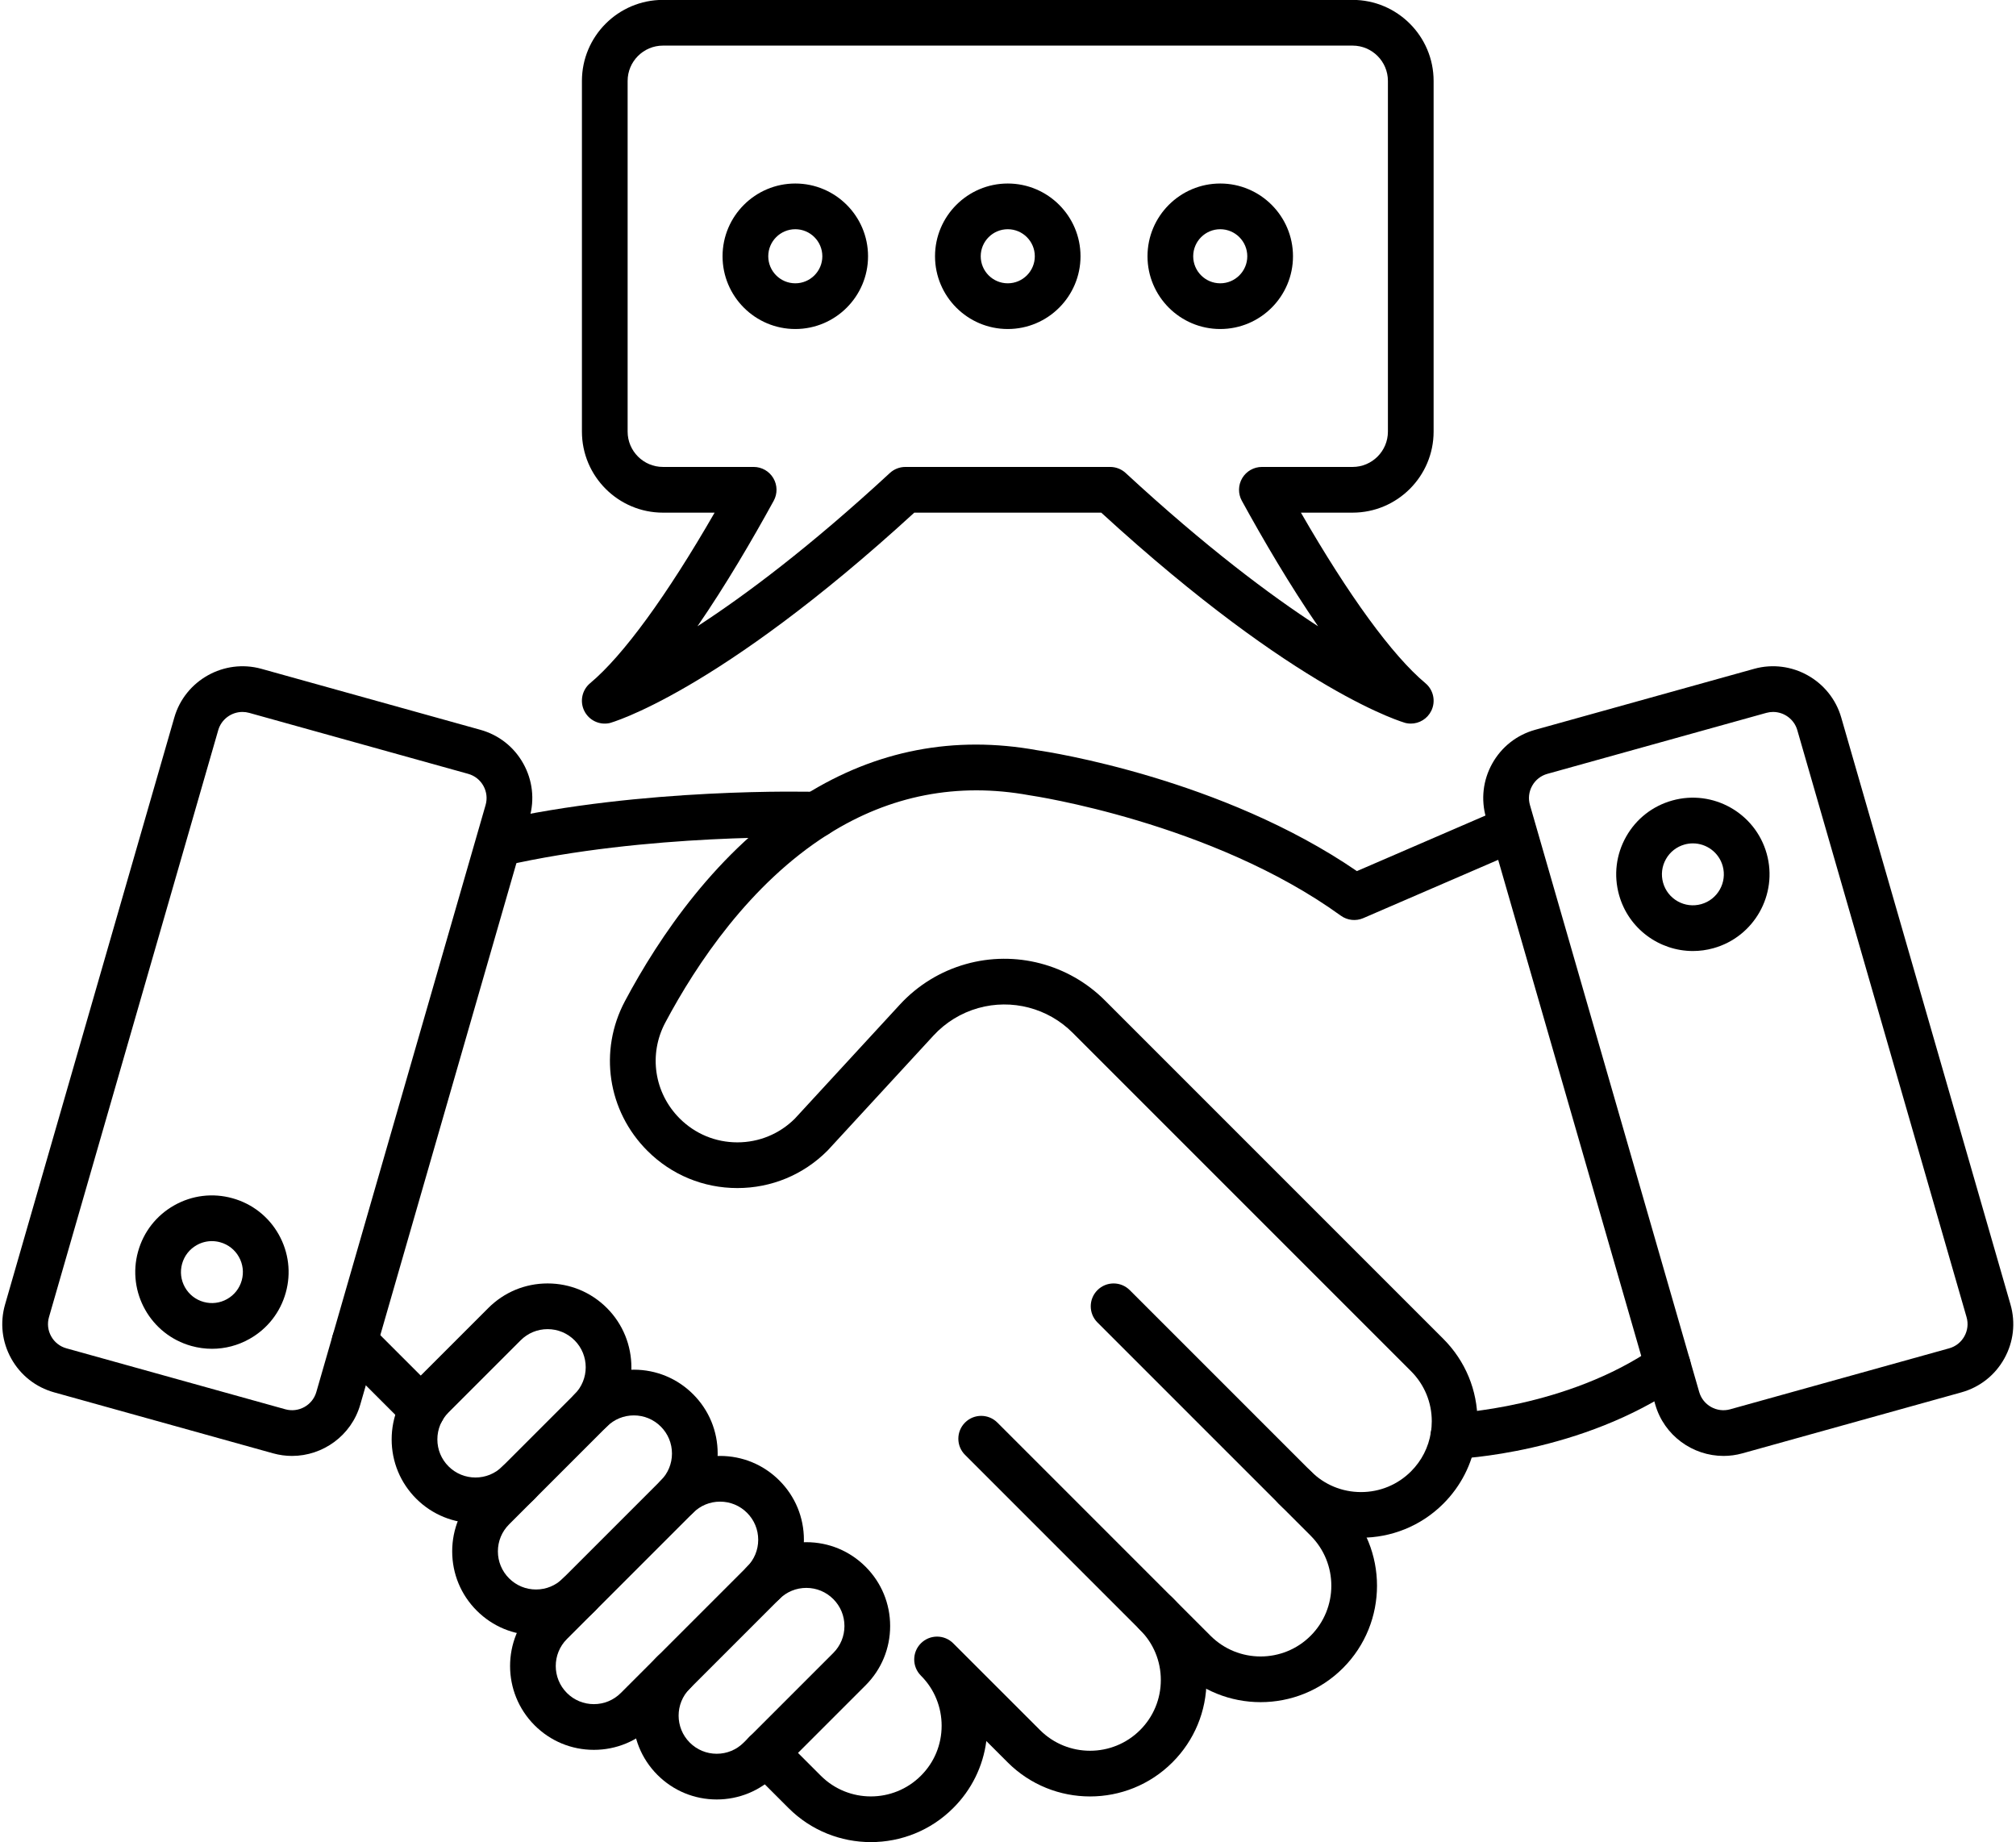 <?xml version="1.0" encoding="UTF-8"?><svg xmlns="http://www.w3.org/2000/svg" xmlns:xlink="http://www.w3.org/1999/xlink" height="403.0" preserveAspectRatio="xMidYMid meet" version="1.0" viewBox="35.5 54.5 441.1 403.0" width="441.1" zoomAndPan="magnify"><g><g><g><g><g id="change1_6"><path d="M99.396,373.025c-1.368,0-2.755-0.183-4.133-0.566l-47.914-13.341c-4.016-1.118-7.347-3.738-9.379-7.378 s-2.516-7.851-1.36-11.856l37.033-128.417c2.347-8.14,10.897-12.911,19.058-10.641l47.914,13.341 c4.016,1.118,7.347,3.738,9.379,7.378c2.032,3.64,2.516,7.85,1.36,11.855l-37.033,128.419 C112.37,368.586,106.133,373.025,99.396,373.025z M88.551,210.258c-2.392,0-4.607,1.577-5.3,3.979L46.218,342.655 c-0.41,1.422-0.239,2.917,0.483,4.21c0.721,1.292,1.904,2.223,3.33,2.62l47.915,13.341c0,0,0,0,0,0 c2.896,0.804,5.933-0.888,6.766-3.778l37.033-128.418c0.41-1.422,0.239-2.917-0.483-4.21s-1.904-2.223-3.331-2.62 l-47.914-13.341C89.53,210.323,89.037,210.258,88.551,210.258z"/><path d="M81.893,349.586c-1.51,0-3.03-0.205-4.525-0.622c-8.91-2.48-14.14-11.747-11.659-20.656 c1.202-4.316,4.013-7.906,7.915-10.108c3.901-2.202,8.428-2.753,12.743-1.551c4.315,1.2,7.905,4.011,10.108,7.913 c2.202,3.901,2.753,8.428,1.551,12.743c-1.202,4.316-4.013,7.906-7.914,10.108C87.561,348.853,84.744,349.586,81.893,349.586z M81.856,326.03c-1.151,0-2.289,0.296-3.318,0.878c-1.575,0.889-2.71,2.338-3.195,4.081s-0.263,3.57,0.626,5.146 c0.889,1.576,2.338,2.711,4.082,3.196c1.743,0.485,3.57,0.263,5.146-0.627c1.576-0.889,2.71-2.339,3.196-4.081 c0.485-1.743,0.263-3.57-0.626-5.146c-0.889-1.575-2.338-2.71-4.081-3.194C83.081,326.113,82.467,326.03,81.856,326.03z"/></g><g id="change1_2"><path d="M412.604,373.025c-6.737,0.001-12.974-4.439-14.926-11.206L360.645,233.4c-1.154-4.005-0.672-8.216,1.36-11.855 c2.033-3.64,5.363-6.26,9.38-7.378l47.915-13.341h-0.001c8.162-2.273,16.711,2.5,19.058,10.641l37.034,128.417 c1.154,4.006,0.672,8.217-1.361,11.856c-2.032,3.64-5.363,6.26-9.379,7.378l-47.914,13.341 C415.36,372.843,413.972,373.025,412.604,373.025z M423.449,210.258c-0.485,0-0.979,0.065-1.467,0.201h-0.001L374.066,223.8 c-1.426,0.397-2.608,1.327-3.33,2.62s-0.893,2.788-0.482,4.21l37.033,128.418c0.833,2.89,3.866,4.585,6.767,3.778 l47.915-13.341c1.426-0.397,2.608-1.328,3.33-2.62c0.722-1.293,0.894-2.788,0.482-4.21l-37.033-128.418 C428.056,211.835,425.841,210.258,423.449,210.258z M420.641,205.643h0.01H420.641z"/><path d="M405.908,262.562c-7.343,0-14.1-4.865-16.163-12.276c-1.202-4.316-0.651-8.842,1.551-12.744 c2.202-3.901,5.792-6.712,10.108-7.914c8.909-2.48,18.176,2.75,20.656,11.659l0,0c2.481,8.909-2.749,18.176-11.658,20.658 C408.903,262.362,407.394,262.562,405.908,262.562z M405.9,239.012c-0.6,0-1.209,0.081-1.814,0.249 c-1.742,0.485-3.192,1.62-4.081,3.196c-0.89,1.575-1.112,3.403-0.627,5.146c0.485,1.743,1.621,3.193,3.196,4.082 c1.574,0.889,3.401,1.11,5.146,0.626c3.598-1.002,5.709-4.744,4.708-8.342C411.594,240.977,408.865,239.012,405.9,239.012z"/></g></g><g><g id="change1_4"><path d="M353.507,373.682c-2.679,0-4.896-2.121-4.994-4.819c-0.1-2.758,2.054-5.074,4.811-5.177l0,0 c0.247-0.01,24.96-1.105,44.263-14.462c2.27-1.573,5.385-1.005,6.956,1.267c1.571,2.271,1.005,5.385-1.267,6.956 c-21.765,15.061-48.459,16.191-49.585,16.232C353.629,373.681,353.567,373.682,353.507,373.682z"/></g><g><g id="change1_3"><path d="M127.91,367.873c-1.28,0-2.559-0.488-3.536-1.465l-14.82-14.82c-1.953-1.952-1.953-5.118,0-7.07 c1.953-1.953,5.118-1.953,7.071,0l14.82,14.82c1.953,1.952,1.953,5.118,0,7.07C130.469,367.385,129.19,367.873,127.91,367.873 z"/><path d="M226.048,457.513c-6.527,0-13.054-2.484-18.024-7.454l-8.53-8.53c-1.953-1.952-1.953-5.118,0-7.07 c1.953-1.953,5.118-1.953,7.071,0l8.53,8.53c6.037,6.037,15.861,6.037,21.898,0c2.928-2.914,4.536-6.798,4.536-10.945 c0-2.012-0.382-3.975-1.134-5.833c-0.77-1.913-1.913-3.633-3.402-5.122c-1.952-1.953-1.952-5.118,0-7.07 c1.952-1.952,5.118-1.955,7.07-0.001l18.989,18.98c6.04,6.038,15.863,6.037,21.901,0.001 c2.925-2.925,4.535-6.815,4.535-10.955c0-4.133-1.61-8.02-4.535-10.944c-1.953-1.952-1.953-5.118,0-7.07 c1.951-1.953,5.119-1.953,7.07,0c4.813,4.813,7.465,11.211,7.465,18.015c0,6.811-2.651,13.212-7.465,18.025 c-9.936,9.938-26.105,9.938-36.042,0l-4.671-4.668c-0.723,5.551-3.236,10.667-7.256,14.667 C239.094,455.03,232.572,457.513,226.048,457.513z"/><path d="M311.317,426.894c-6.526,0-13.053-2.484-18.021-7.453l-46.646-46.646c-1.953-1.952-1.953-5.118,0-7.07 c1.954-1.953,5.119-1.952,7.071,0l46.645,46.646c6.038,6.037,15.863,6.038,21.901-0.001c6.037-6.038,6.037-15.862,0-21.9 l-46.646-46.646c-1.953-1.952-1.953-5.118,0-7.07c1.951-1.953,5.119-1.953,7.07,0l46.646,46.646 c9.937,9.937,9.937,26.104,0.001,36.042C324.37,424.409,317.844,426.894,311.317,426.894z"/><path d="M333.289,390.92c-6.526,0-13.052-2.484-18.02-7.453c-1.953-1.952-1.953-5.118,0-7.07c1.951-1.953,5.119-1.953,7.07,0 c2.926,2.926,6.815,4.536,10.952,4.536c4.136,0,8.025-1.61,10.951-4.536c2.322-2.331,3.82-5.269,4.327-8.491 c0.139-0.827,0.205-1.637,0.205-2.461c0-4.132-1.611-8.022-4.537-10.956l-74.057-74.058 c-5.391-5.39-13.294-7.452-20.631-5.389c-3.764,1.06-7.153,3.14-9.801,6.015l-23.081,25.062 c-0.046,0.05-0.094,0.1-0.142,0.147c-5.259,5.26-12.251,8.156-19.689,8.156c-7.438,0-14.43-2.896-19.689-8.156 c-8.718-8.717-10.689-21.877-4.905-32.747c7.416-13.936,20.235-33.055,39.196-45.001c0.07-0.044,0.14-0.086,0.212-0.126 c15.593-9.76,32.678-13.044,50.785-9.759c2.722,0.396,40.399,6.188,69.956,26.447l32.029-13.843 c2.54-1.095,5.479,0.073,6.573,2.606c1.096,2.535-0.071,5.478-2.606,6.573l-34.6,14.954c-1.618,0.698-3.486,0.494-4.913-0.538 c-28.273-20.444-67.557-26.257-67.95-26.314c-0.063-0.009-0.129-0.02-0.192-0.031c-15.676-2.86-30.465-0.005-43.952,8.492 c-0.065,0.041-0.132,0.081-0.199,0.119c-17.001,10.786-28.69,28.302-35.511,41.119c-3.704,6.961-2.439,15.393,3.148,20.979 c3.371,3.371,7.852,5.228,12.618,5.228c4.734,0,9.187-1.831,12.549-5.158l23.007-24.981c3.903-4.238,8.899-7.304,14.447-8.865 c10.816-3.046,22.467-0.002,30.412,7.943l74.062,74.062c4.813,4.826,7.462,11.225,7.462,18.022 c0,1.38-0.112,2.748-0.335,4.068c-0.828,5.266-3.293,10.108-7.12,13.948C346.348,388.434,339.817,390.92,333.289,390.92z"/></g><g id="change1_5"><path d="M144.691,244.042c-2.282,0-4.343-1.572-4.871-3.891c-0.613-2.692,1.072-5.373,3.765-5.985 c32.508-7.403,69.063-6.463,70.647-6.417c2.703,0.067,4.879,2.279,4.879,4.999c0,2.808-2.33,5.094-5.146,4.998 c-1.505-0.043-36.853-0.958-68.159,6.171C145.432,244.002,145.058,244.042,144.691,244.042z"/></g></g></g></g><g id="change1_7"><path d="M139.537,387.743c-4.697,0-9.394-1.788-12.97-5.363c-3.465-3.466-5.373-8.071-5.373-12.971 c0-4.9,1.908-9.506,5.373-12.971l15.778-15.777c3.464-3.465,8.07-5.373,12.97-5.373c4.9,0,9.506,1.908,12.97,5.373 c7.152,7.151,7.152,18.788,0,25.939c-1.953,1.953-5.118,1.953-7.071,0c-1.953-1.952-1.953-5.118,0-7.07 c3.253-3.253,3.253-8.546,0-11.799c-1.576-1.575-3.67-2.443-5.899-2.443c-2.228,0-4.323,0.868-5.898,2.443l-15.778,15.778 c-1.576,1.576-2.443,3.671-2.443,5.899s0.868,4.323,2.443,5.899c3.252,3.252,8.545,3.253,11.798-0.001 c1.953-1.951,5.119-1.951,7.071,0.001c1.953,1.952,1.953,5.118,0,7.071C148.931,385.955,144.234,387.743,139.537,387.743z"/><path d="M152.782,412.245c-4.9,0-9.506-1.908-12.97-5.373c-3.464-3.464-5.373-8.069-5.373-12.97c0-4.899,1.908-9.506,5.373-12.97 l21.402-21.402c3.465-3.465,8.071-5.373,12.97-5.373c4.9,0,9.506,1.908,12.97,5.373c3.464,3.464,5.372,8.069,5.372,12.97 c0,4.899-1.908,9.505-5.372,12.97c-1.952,1.953-5.119,1.952-7.071,0.001c-1.953-1.953-1.953-5.119,0-7.071 c1.576-1.576,2.443-3.671,2.443-5.899s-0.868-4.323-2.443-5.898c-1.576-1.576-3.671-2.444-5.899-2.444 c-2.228,0-4.323,0.868-5.899,2.443l-21.402,21.402c-1.576,1.576-2.444,3.671-2.444,5.899s0.868,4.323,2.443,5.898 c1.576,1.576,3.671,2.444,5.899,2.444c2.228,0,4.323-0.868,5.898-2.443c1.952-1.953,5.119-1.952,7.071-0.001 c1.953,1.953,1.953,5.119,0,7.071C162.287,410.337,157.681,412.245,152.782,412.245z"/><path d="M165.437,437.328c-4.9,0-9.506-1.908-12.97-5.373c-7.151-7.151-7.151-18.788,0-25.939l27.616-27.616 c3.464-3.465,8.071-5.373,12.97-5.373s9.506,1.908,12.97,5.373c3.464,3.464,5.372,8.069,5.372,12.97 c0,4.899-1.908,9.505-5.372,12.97l-27.616,27.616C174.942,435.42,170.336,437.328,165.437,437.328z M193.053,383.026 c-2.229,0-4.323,0.868-5.899,2.443l-27.616,27.616c-3.252,3.253-3.252,8.546,0,11.799c1.576,1.575,3.67,2.443,5.899,2.443 c2.228,0,4.323-0.868,5.899-2.443l27.616-27.616c1.576-1.576,2.443-3.671,2.443-5.899s-0.868-4.323-2.443-5.898 C197.376,383.895,195.282,383.026,193.053,383.026z"/><path d="M192.319,448.184c-4.899,0-9.505-1.908-12.97-5.373c-7.151-7.151-7.151-18.788,0-25.939 c1.952-1.953,5.119-1.952,7.071-0.001c1.953,1.953,1.953,5.119,0,7.071c-3.252,3.253-3.252,8.546,0,11.799 c1.576,1.575,3.671,2.443,5.899,2.443c2.229,0,4.323-0.868,5.899-2.443l19.603-19.603c1.576-1.576,2.443-3.671,2.443-5.899 s-0.868-4.323-2.443-5.898c-1.576-1.576-3.671-2.444-5.899-2.444s-4.323,0.868-5.899,2.443c-1.952,1.953-5.119,1.952-7.071,0.001 c-1.953-1.953-1.953-5.119,0-7.071c3.464-3.465,8.071-5.373,12.97-5.373s9.506,1.908,12.97,5.373 c3.464,3.464,5.372,8.069,5.372,12.97c0,4.899-1.908,9.505-5.372,12.97l-19.603,19.603 C201.825,446.275,197.219,448.184,192.319,448.184z"/></g></g><g><g id="change1_9"><path d="M209.511,126.482c-8.776,0-15.917-7.14-15.917-15.916s7.14-15.917,15.917-15.917s15.916,7.14,15.916,15.917 S218.287,126.482,209.511,126.482z M209.511,104.649c-3.262,0-5.917,2.654-5.917,5.917s2.654,5.916,5.917,5.916 s5.916-2.654,5.916-5.916S212.773,104.649,209.511,104.649z"/></g><g id="change1_10"><path d="M256,126.482c-8.776,0-15.917-7.14-15.917-15.916s7.14-15.917,15.917-15.917s15.916,7.14,15.916,15.917 S264.776,126.482,256,126.482z M256,104.649c-3.262,0-5.917,2.654-5.917,5.917s2.654,5.916,5.917,5.916 c3.262,0,5.916-2.654,5.916-5.916S259.262,104.649,256,104.649z"/></g><g id="change1_1"><path d="M302.489,126.482c-8.776,0-15.916-7.14-15.916-15.916s7.14-15.917,15.916-15.917s15.917,7.14,15.917,15.917 S311.266,126.482,302.489,126.482z M302.489,104.649c-3.262,0-5.916,2.654-5.916,5.917s2.654,5.916,5.916,5.916 c3.263,0,5.917-2.654,5.917-5.916S305.752,104.649,302.489,104.649z"/></g></g><g id="change1_8"><path d="M344.18,212.808c-0.352,0-0.707-0.037-1.062-0.114c-0.218-0.047-23.465-6.455-66.663-46.037h-40.91 c-43.187,39.57-66.444,45.989-66.662,46.037c-2.246,0.491-4.541-0.622-5.552-2.69c-1.011-2.067-0.48-4.558,1.287-6.034 c7.222-6.033,16.776-19.145,27.24-37.313h-11.3c-9.778,0-17.733-7.955-17.733-17.732V72.209c0-9.778,7.955-17.732,17.733-17.732 h150.884c9.777,0,17.732,7.955,17.732,17.732v76.715c0,9.778-7.955,17.732-17.732,17.732h-11.3 c10.463,18.167,20.017,31.279,27.24,37.313c1.767,1.475,2.298,3.966,1.287,6.033C347.818,211.745,346.058,212.808,344.18,212.808z M233.595,156.657h44.81c1.258,0,2.47,0.474,3.393,1.328c17.527,16.193,31.652,26.75,42.098,33.534 c-6.165-8.953-11.993-18.914-16.682-27.457c-0.85-1.549-0.819-3.432,0.081-4.952s2.536-2.453,4.303-2.453h19.845 c4.264,0,7.732-3.469,7.732-7.732V72.209c0-4.264-3.469-7.732-7.732-7.732H180.558c-4.264,0-7.733,3.469-7.733,7.732v76.715 c0,4.264,3.469,7.732,7.733,7.732h19.845c1.767,0,3.403,0.933,4.303,2.453s0.931,3.403,0.081,4.952 c-4.688,8.542-10.517,18.504-16.682,27.456c10.446-6.784,24.569-17.339,42.098-33.534 C231.126,157.131,232.337,156.657,233.595,156.657z"/></g></g></svg>